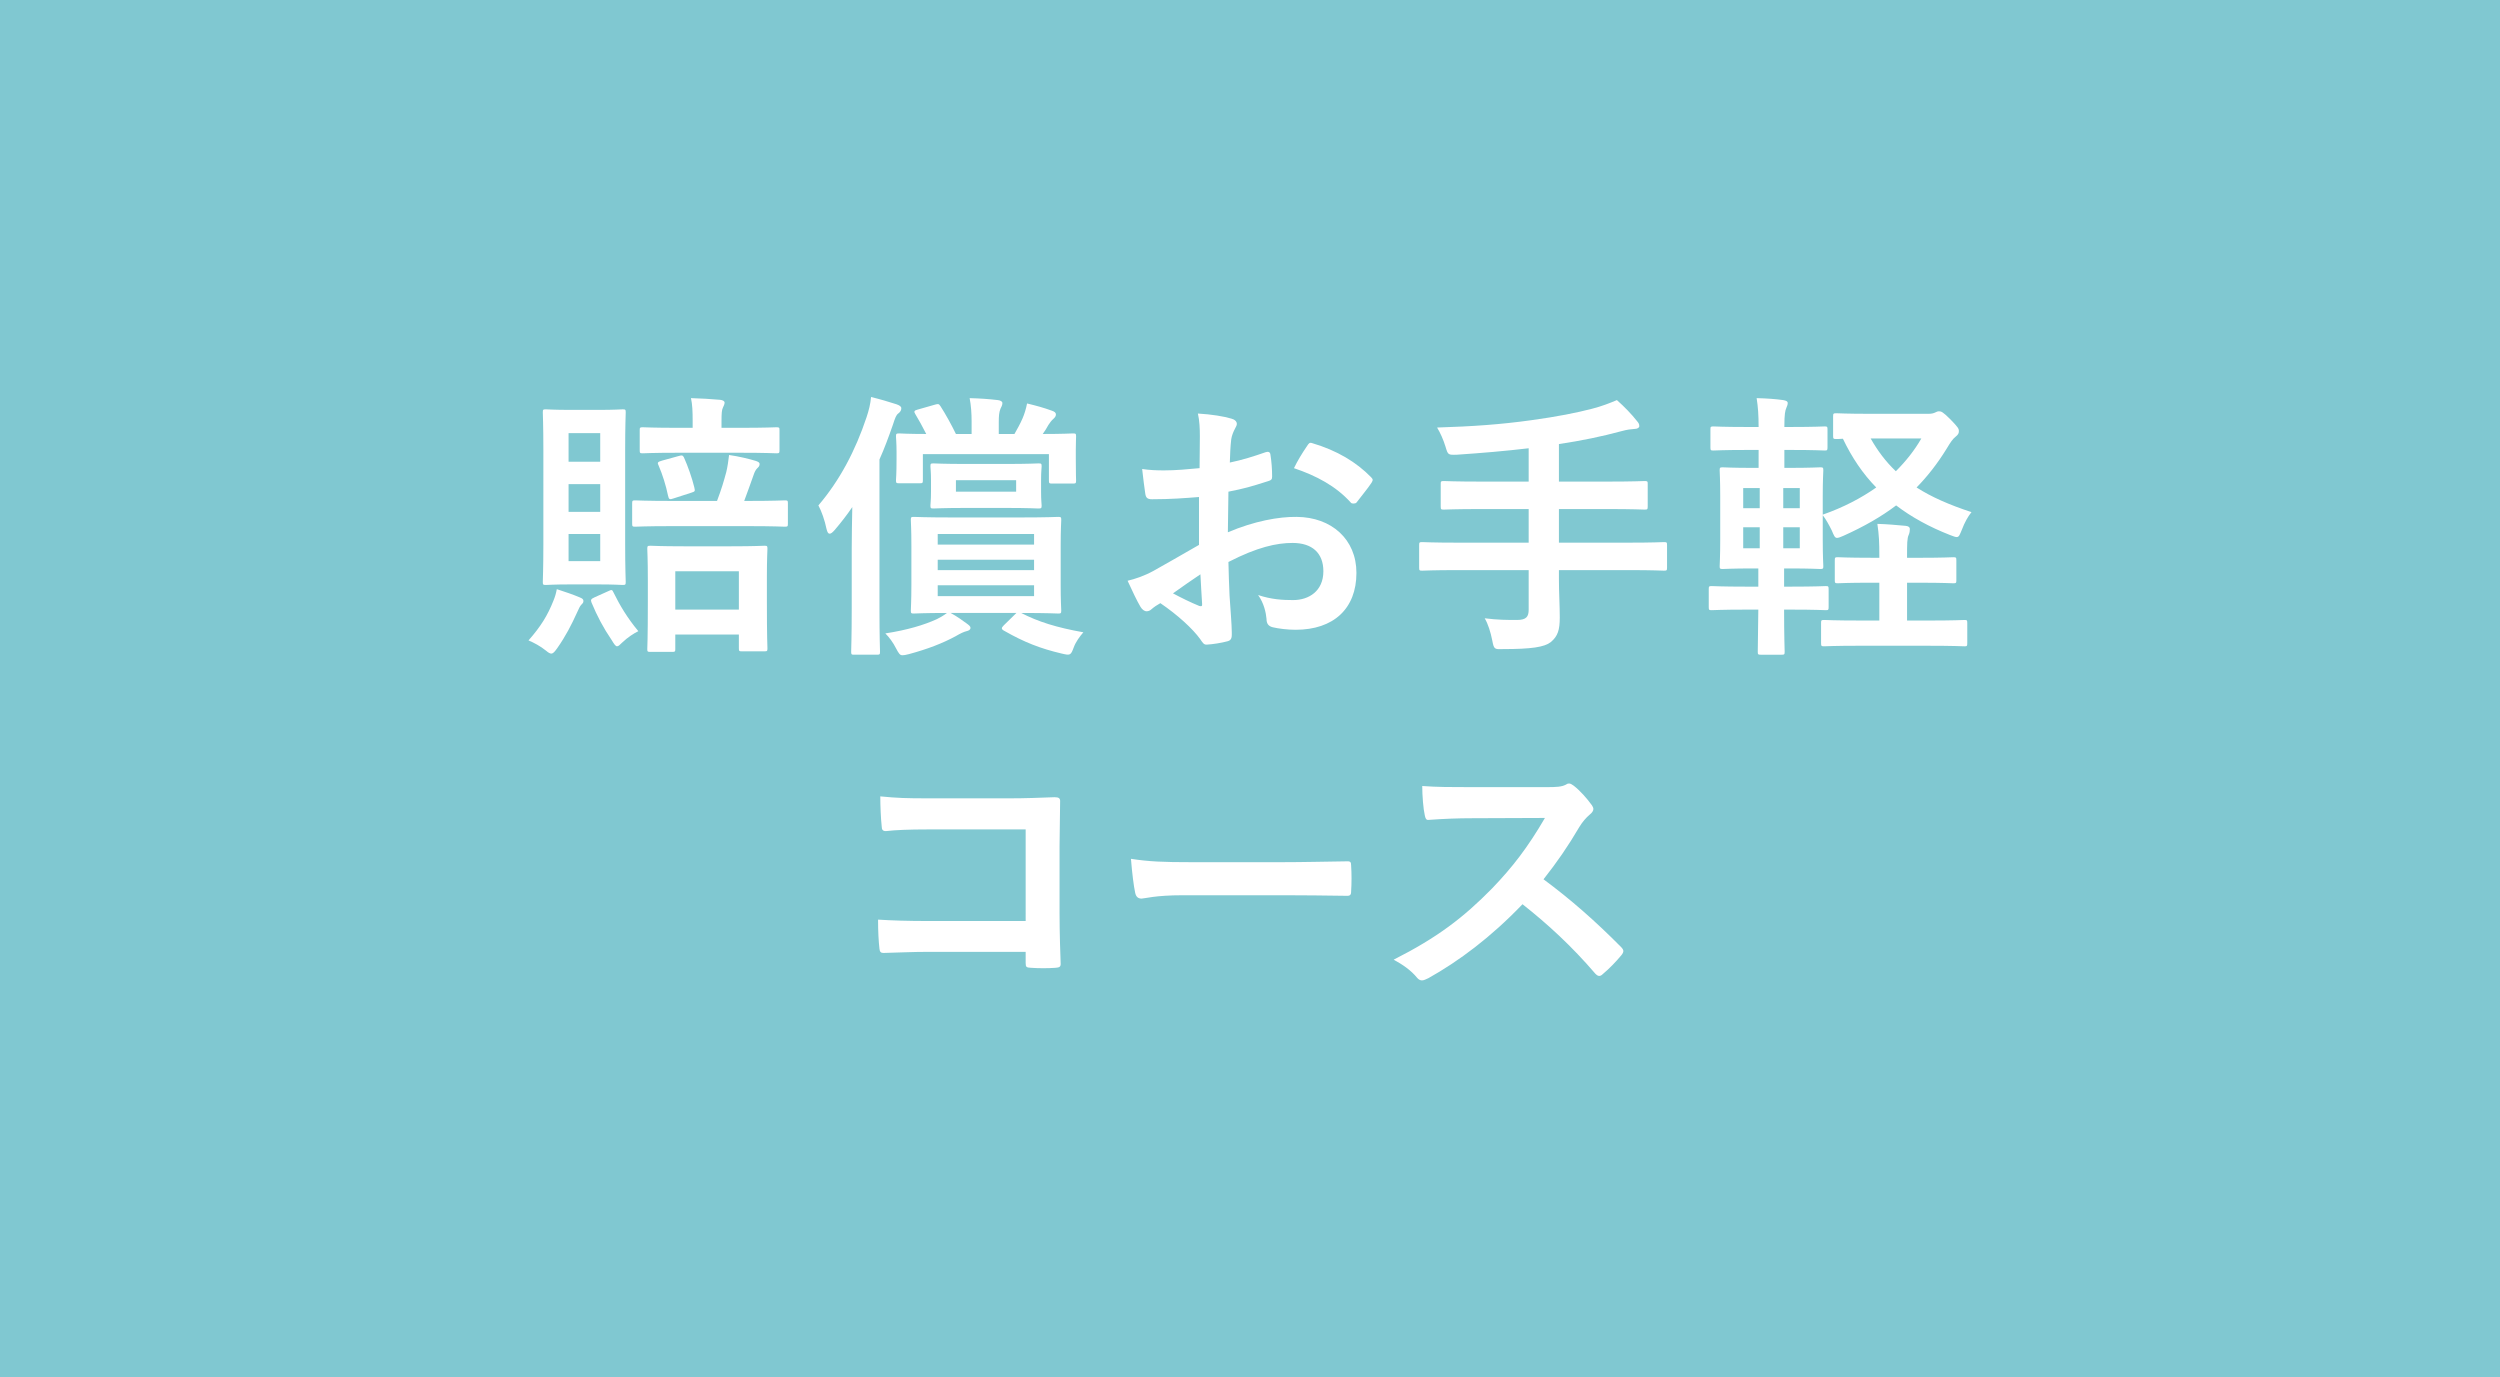 <?xml version="1.0" encoding="utf-8"?>
<!-- Generator: Adobe Illustrator 16.0.0, SVG Export Plug-In . SVG Version: 6.00 Build 0)  -->
<!DOCTYPE svg PUBLIC "-//W3C//DTD SVG 1.1//EN" "http://www.w3.org/Graphics/SVG/1.1/DTD/svg11.dtd">
<svg version="1.1" id="レイヤー_1" xmlns="http://www.w3.org/2000/svg" xmlns:xlink="http://www.w3.org/1999/xlink" x="0px"
	 y="0px" width="544.5px" height="300px" viewBox="0 0 544.5 300" enable-background="new 0 0 544.5 300" xml:space="preserve">
<rect x="-19.5" y="-21" fill="#80C8D1" width="611" height="374"/>
<g>
	<path fill="#FFFFFF" d="M120.542,130.82c0.366-0.915,0.549-1.525,0.732-2.501c1.708,0.549,3.66,1.22,4.941,1.769
		c0.609,0.244,0.854,0.427,0.854,0.793s-0.122,0.488-0.427,0.793c-0.366,0.366-0.549,0.854-0.976,1.77
		c-1.221,2.684-2.44,5.063-4.271,7.687c-0.61,0.854-0.915,1.22-1.343,1.22c-0.244,0-0.609-0.183-1.098-0.61
		c-1.281-1.037-2.685-1.769-3.844-2.257C117.796,136.432,119.26,134.053,120.542,130.82z M130.058,89.276
		c3.904,0,5.125-0.122,5.552-0.122c0.61,0,0.671,0.061,0.671,0.671c0,0.366-0.122,2.867-0.122,8.175v20.498
		c0,5.307,0.122,7.87,0.122,8.235c0,0.61-0.061,0.671-0.671,0.671c-0.427,0-1.647-0.122-5.552-0.122h-5.612
		c-3.904,0-5.124,0.122-5.552,0.122c-0.609,0-0.671-0.061-0.671-0.671c0-0.427,0.122-2.928,0.122-8.235V98
		c0-5.308-0.122-7.809-0.122-8.175c0-0.61,0.062-0.671,0.671-0.671c0.428,0,1.647,0.122,5.552,0.122H130.058z M123.835,100.562
		h6.894v-6.222h-6.894V100.562z M130.729,111.481v-6.04h-6.894v6.04H130.729z M130.729,116.301h-6.894v5.917h6.894V116.301z
		 M132.499,128.746c0.732-0.366,0.854-0.305,1.098,0.244c1.403,2.867,3.051,5.612,5.43,8.479c-0.976,0.488-2.257,1.281-3.538,2.501
		c-0.488,0.488-0.793,0.793-1.098,0.793c-0.306,0-0.61-0.427-1.159-1.342c-1.83-2.684-3.173-5.246-4.393-8.174
		c-0.244-0.61-0.122-0.793,0.671-1.159L132.499,128.746z M146.408,114.593c-5.796,0-7.687,0.122-8.053,0.122
		c-0.61,0-0.671-0.061-0.671-0.671v-4.392c0-0.61,0.061-0.671,0.671-0.671c0.366,0,2.257,0.122,8.053,0.122h9.76
		c1.037-2.745,1.465-4.27,2.014-6.283c0.244-0.976,0.488-2.562,0.609-3.721c2.135,0.305,4.393,0.854,5.797,1.281
		c0.549,0.183,0.854,0.366,0.854,0.671c0,0.488-0.244,0.671-0.549,0.976c-0.305,0.305-0.549,0.793-0.732,1.342
		c-0.672,1.83-1.342,3.843-2.074,5.734h0.793c5.734,0,7.686-0.122,8.053-0.122c0.609,0,0.67,0.061,0.67,0.671v4.392
		c0,0.61-0.061,0.671-0.67,0.671c-0.367,0-2.318-0.122-8.053-0.122H146.408z M147.689,98.609c-5.612,0-7.321,0.122-7.687,0.122
		c-0.61,0-0.672-0.061-0.672-0.671v-4.393c0-0.549,0.062-0.61,0.672-0.61c0.365,0,2.196,0.122,7.687,0.122h3.172v-1.464
		c0-2.135-0.061-3.599-0.367-5.002c2.197,0.061,4.211,0.183,6.346,0.366c0.609,0.061,0.977,0.305,0.977,0.61
		c0,0.366-0.184,0.671-0.367,1.098c-0.244,0.488-0.305,1.22-0.305,2.989v1.403h4.148c5.551,0,7.441-0.122,7.809-0.122
		c0.609,0,0.67,0.061,0.67,0.61v4.393c0,0.61-0.061,0.671-0.67,0.671c-0.367,0-2.258-0.122-7.809-0.122H147.689z M141.71,141.984
		c-0.671,0-0.732-0.061-0.732-0.61c0-0.366,0.122-2.013,0.122-10.554v-4.27c0-4.88-0.122-6.589-0.122-7.016
		c0-0.61,0.062-0.671,0.732-0.671c0.366,0,2.135,0.122,7.198,0.122h10.371c5.125,0,6.832-0.122,7.199-0.122
		c0.609,0,0.67,0.061,0.67,0.671c0,0.366-0.121,2.135-0.121,6.161v5.002c0,8.48,0.121,10.127,0.121,10.493
		c0,0.61-0.061,0.671-0.67,0.671h-4.881c-0.609,0-0.672-0.061-0.672-0.671v-2.989h-13.847v3.172c0,0.549-0.061,0.61-0.671,0.61
		H141.71z M147.75,99.341c0.793-0.244,0.977-0.183,1.221,0.305c0.854,1.891,1.768,4.515,2.256,6.527
		c0.184,0.854,0.184,0.854-0.732,1.159l-3.782,1.22c-0.854,0.305-1.037,0.244-1.22-0.61c-0.427-2.135-1.221-4.637-2.014-6.467
		c-0.365-0.732-0.305-0.854,0.732-1.159L147.75,99.341z M147.079,132.772h13.847v-8.357h-13.847V132.772z"/>
	<path fill="#FFFFFF" d="M185.506,119.412c0-2.562,0.062-5.856,0.123-8.968c-1.16,1.708-2.441,3.355-3.844,5.002
		c-0.488,0.549-0.793,0.793-1.098,0.793s-0.488-0.305-0.672-1.037c-0.365-1.83-1.098-3.904-1.77-5.125
		c4.637-5.429,8.053-11.896,10.494-19.216c0.488-1.464,0.854-2.928,0.975-4.392c2.014,0.488,3.844,1.037,5.553,1.586
		c0.67,0.244,1.037,0.488,1.037,0.854c0,0.427-0.184,0.793-0.672,1.159c-0.426,0.305-0.67,0.915-1.158,2.44
		c-0.916,2.624-1.83,5.125-2.928,7.565v32.515c0,6.04,0.121,9.029,0.121,9.334c0,0.61-0.061,0.671-0.672,0.671h-5.002
		c-0.549,0-0.609-0.061-0.609-0.671c0-0.366,0.121-3.294,0.121-9.334V119.412z M231.016,127.343c0,3.66,0.123,5.185,0.123,5.612
		c0,0.61-0.062,0.671-0.672,0.671c-0.365,0-2.318-0.122-8.053-0.122c3.66,1.892,7.688,3.172,13.543,4.209
		c-0.793,0.915-1.646,2.074-2.074,3.233c-0.67,1.83-0.793,1.83-2.623,1.403c-4.697-1.098-8.236-2.501-12.506-4.941
		c-0.365-0.183-0.549-0.366-0.549-0.549s0.121-0.366,0.428-0.671l2.744-2.685h-14.336c1.465,0.793,2.623,1.647,3.539,2.318
		c0.488,0.366,0.793,0.61,0.793,0.915c0,0.427-0.367,0.61-0.855,0.732c-0.549,0.122-1.342,0.488-2.379,1.098
		c-2.807,1.525-6.1,2.806-10.188,3.904c-0.67,0.183-1.098,0.244-1.402,0.244c-0.549,0-0.793-0.366-1.404-1.525
		c-0.609-1.22-1.463-2.379-2.318-3.233c4.76-0.732,8.42-1.83,11.227-3.111c0.609-0.305,1.402-0.732,2.195-1.342
		c-4.941,0-6.832,0.122-7.199,0.122c-0.609,0-0.67-0.061-0.67-0.671c0-0.427,0.121-1.952,0.121-5.612v-8.48
		c0-3.66-0.121-5.185-0.121-5.612c0-0.61,0.061-0.671,0.67-0.671c0.428,0,2.441,0.122,8.176,0.122h15.129
		c5.795,0,7.748-0.122,8.113-0.122c0.609,0,0.672,0.061,0.672,0.671c0,0.366-0.123,1.952-0.123,5.612V127.343z M203.686,88.117
		c0.672-0.183,0.793-0.183,1.16,0.366c1.098,1.708,2.379,4.026,3.355,6.039h3.416v-2.745c0-1.769-0.123-3.477-0.428-5.063
		c2.258,0.061,4.088,0.183,6.162,0.427c0.609,0.061,0.975,0.366,0.975,0.61c0,0.549-0.244,0.854-0.426,1.281
		c-0.305,0.732-0.367,1.647-0.367,2.867v2.623h3.416c0.611-1.098,1.221-2.135,1.77-3.416c0.367-0.854,0.732-1.952,0.977-3.233
		c2.014,0.488,3.6,0.915,5.43,1.586c0.549,0.183,0.854,0.427,0.854,0.793c0,0.488-0.305,0.732-0.549,0.976
		c-0.428,0.366-0.732,0.793-1.098,1.342c-0.367,0.671-0.732,1.281-1.221,1.952c4.453,0,6.223-0.122,6.588-0.122
		c0.611,0,0.672,0.061,0.672,0.671c0,0.366-0.061,1.342-0.061,2.989v1.769c0,3.721,0.061,4.392,0.061,4.758
		c0,0.671-0.061,0.732-0.672,0.732h-4.574c-0.609,0-0.672-0.061-0.672-0.732v-5.673h-27.451v5.673c0,0.61-0.061,0.671-0.732,0.671
		h-4.393c-0.67,0-0.732-0.061-0.732-0.671c0-0.427,0.123-1.098,0.123-4.758v-1.403c0-2.013-0.123-2.989-0.123-3.355
		c0-0.61,0.062-0.671,0.732-0.671c0.305,0,1.891,0.122,5.857,0.122c-0.793-1.586-1.648-3.111-2.379-4.331
		c-0.367-0.549-0.244-0.793,0.486-0.976L203.686,88.117z M218.998,101.05c5.062,0,6.771-0.122,7.199-0.122
		c0.609,0,0.67,0.061,0.67,0.671c0,0.366-0.121,1.037-0.121,2.989v2.501c0,1.952,0.121,2.624,0.121,2.989
		c0,0.61-0.061,0.671-0.732,0.671c-0.365,0-2.074-0.122-7.137-0.122h-8.541c-5.062,0-6.711,0.122-7.137,0.122
		c-0.611,0-0.672-0.061-0.672-0.671c0-0.427,0.123-1.037,0.123-2.989v-2.501c0-1.952-0.123-2.562-0.123-2.989
		c0-0.61,0.061-0.671,0.672-0.671c0.365,0,2.074,0.122,7.137,0.122H218.998z M204.234,118.619h20.986v-2.318h-20.986V118.619z
		 M225.221,124.17v-2.257h-20.986v2.257H225.221z M225.221,127.465h-20.986v2.379h20.986V127.465z M221.316,104.588h-13.115v2.501
		h13.115V104.588z"/>
	<path fill="#FFFFFF" d="M261.146,108.248c-3.051,0.244-6.162,0.488-10.248,0.488c-1.037,0-1.344-0.366-1.465-1.281
		c-0.184-1.159-0.428-3.172-0.672-5.307c1.586,0.244,3.174,0.305,4.76,0.305c2.562,0,5.186-0.244,7.746-0.488
		c0-2.013,0.062-4.332,0.062-6.955c0-1.586-0.062-3.355-0.428-4.941c3.051,0.183,5.613,0.61,7.26,1.098
		c0.732,0.183,1.221,0.61,1.221,1.159c0,0.244-0.123,0.549-0.367,0.976c-0.426,0.793-0.732,1.586-0.854,2.379
		c-0.184,1.586-0.244,3.111-0.305,5.063c2.684-0.549,5.186-1.342,7.809-2.257c0.549-0.183,0.977-0.061,1.037,0.549
		c0.244,1.525,0.365,3.172,0.365,4.758c0,0.61-0.184,0.793-0.793,0.976c-4.025,1.281-5.062,1.586-8.723,2.318
		c-0.062,2.929-0.062,5.917-0.123,8.846c5.734-2.44,11.104-3.416,15.008-3.355c7.564,0.061,12.994,4.88,12.994,12.201
		c0,7.809-5.004,12.384-13.238,12.384c-1.77,0-3.721-0.244-5.002-0.549c-0.977-0.244-1.344-0.854-1.344-1.83
		c-0.121-1.342-0.549-3.416-1.83-5.186c2.93,0.976,5.369,1.098,7.627,1.098c3.416,0,6.588-1.952,6.588-6.283
		c0-3.965-2.439-6.162-6.711-6.162c-3.477,0-7.686,0.915-13.969,4.148c0.061,2.562,0.121,4.636,0.244,7.32
		c0.182,2.685,0.486,6.528,0.486,7.931c0,0.854,0.123,1.769-0.914,2.013c-1.342,0.366-3.295,0.671-4.514,0.732
		c-0.672,0.061-0.916-0.427-1.465-1.22c-1.646-2.257-4.82-5.186-8.662-7.809c-0.672,0.366-1.404,0.854-1.953,1.342
		c-0.305,0.305-0.732,0.427-1.037,0.427c-0.488,0-0.977-0.366-1.342-0.976c-0.672-1.098-1.891-3.66-2.807-5.673
		c1.586-0.366,3.6-1.037,5.613-2.135c2.623-1.464,5.49-3.111,9.943-5.673V108.248z M255.473,129.234
		c1.709,0.915,3.783,1.952,5.734,2.745c0.488,0.122,0.672,0.061,0.611-0.488c-0.123-1.586-0.244-4.393-0.367-6.406
		C259.744,126.245,257.67,127.647,255.473,129.234z M284.633,97.207c0.428-0.671,0.611-0.854,1.037-0.732
		c5.613,1.647,9.762,4.209,12.934,7.443c0.244,0.244,0.365,0.427,0.365,0.61s-0.121,0.366-0.244,0.61
		c-0.793,1.22-2.379,3.111-3.293,4.332c-0.184,0.244-1.037,0.305-1.221,0c-3.232-3.599-7.504-5.856-12.385-7.503
		C282.619,100.317,283.596,98.731,284.633,97.207z"/>
	<path fill="#FFFFFF" d="M317.449,124.17c-5.43,0-7.32,0.122-7.686,0.122c-0.611,0-0.672-0.061-0.672-0.671v-4.88
		c0-0.61,0.061-0.671,0.672-0.671c0.365,0,2.256,0.122,7.686,0.122h15.496v-7.32h-10.127c-5.979,0-7.992,0.122-8.357,0.122
		c-0.611,0-0.672-0.061-0.672-0.732v-4.88c0-0.549,0.061-0.61,0.672-0.61c0.365,0,2.379,0.122,8.357,0.122h10.127v-7.26
		c-5.125,0.61-10.25,1.037-15.617,1.403c-1.953,0.061-1.953,0.061-2.502-1.769c-0.488-1.586-1.158-3.05-1.83-4.148
		c7.809-0.244,13.848-0.671,20.438-1.586c5.795-0.793,10.004-1.647,13.299-2.501c2.135-0.549,3.842-1.22,5.43-1.891
		c1.646,1.464,3.232,3.111,4.33,4.514c0.367,0.427,0.549,0.671,0.549,1.159c0,0.305-0.365,0.61-1.037,0.61
		c-0.793,0.061-1.525,0.122-2.867,0.488c-4.27,1.159-8.723,2.074-13.604,2.806v8.175h10.371c5.918,0,7.93-0.122,8.297-0.122
		c0.609,0,0.67,0.061,0.67,0.61v4.88c0,0.671-0.061,0.732-0.67,0.732c-0.367,0-2.379-0.122-8.297-0.122h-10.371v7.32h15.189
		c5.43,0,7.322-0.122,7.688-0.122c0.609,0,0.672,0.061,0.672,0.671v4.88c0,0.61-0.062,0.671-0.672,0.671
		c-0.365,0-2.258-0.122-7.688-0.122h-15.189v2.013c0,2.867,0.184,5.673,0.184,8.296c0,2.746-0.428,4.087-1.953,5.369
		c-1.402,1.098-4.209,1.525-10.432,1.525c-1.83,0.061-1.951,0.061-2.318-1.891c-0.365-1.83-0.914-3.599-1.646-4.819
		c2.807,0.366,5.062,0.366,7.016,0.366c2.074,0,2.562-0.732,2.562-2.257v-8.602H317.449z"/>
	<path fill="#FFFFFF" d="M419.994,90.13c0.73,0,1.158-0.122,1.523-0.305c0.244-0.122,0.488-0.244,0.795-0.244
		c0.486,0,0.854,0.122,2.5,1.77c1.709,1.769,1.83,2.013,1.83,2.562c0,0.427-0.121,0.732-0.732,1.22
		c-0.609,0.488-1.037,1.098-1.951,2.623c-1.953,3.172-4.088,5.917-6.527,8.418c3.232,2.074,7.137,3.783,11.957,5.369
		c-0.793,0.976-1.525,2.318-2.074,3.782c-0.488,1.159-0.611,1.647-1.16,1.647c-0.305,0-0.732-0.183-1.402-0.427
		c-4.514-1.769-8.418-3.904-11.773-6.467c-3.295,2.501-7.078,4.637-11.408,6.589c-0.672,0.305-1.16,0.488-1.465,0.488
		c-0.488,0-0.67-0.488-1.158-1.647c-0.611-1.22-1.281-2.44-1.953-3.294v5.369c0,3.721,0.123,5.368,0.123,5.734
		c0,0.549-0.062,0.61-0.672,0.61c-0.428,0-2.074-0.122-6.711-0.122h-1.158v3.965h1.525c5.307,0,7.197-0.122,7.564-0.122
		c0.549,0,0.609,0.061,0.609,0.671v3.904c0,0.61-0.061,0.671-0.609,0.671c-0.367,0-2.258-0.122-7.564-0.122h-1.525
		c0,5.734,0.121,8.907,0.121,9.151c0,0.61-0.061,0.671-0.67,0.671h-4.516c-0.609,0-0.67-0.061-0.67-0.671
		c0-0.305,0.061-3.417,0.121-9.151h-2.684c-5.307,0-7.076,0.122-7.443,0.122c-0.609,0-0.67-0.061-0.67-0.671v-3.904
		c0-0.61,0.061-0.671,0.67-0.671c0.367,0,2.137,0.122,7.443,0.122h2.684v-3.965h-1.098c-4.637,0-6.283,0.122-6.648,0.122
		c-0.611,0-0.672-0.061-0.672-0.61c0-0.427,0.121-2.013,0.121-5.734v-9.456c0-3.66-0.121-5.307-0.121-5.673
		c0-0.61,0.061-0.671,0.672-0.671c0.365,0,2.012,0.122,6.648,0.122h1.16V98H380.4c-5.123,0-6.832,0.122-7.197,0.122
		c-0.611,0-0.672-0.061-0.672-0.671v-3.965c0-0.549,0.061-0.61,0.672-0.61c0.365,0,2.074,0.122,7.197,0.122h2.625
		c0-2.623-0.123-4.332-0.428-6.284c2.258,0.061,4.025,0.183,5.795,0.427c0.672,0.122,0.977,0.305,0.977,0.61
		c0,0.366-0.123,0.671-0.305,1.098c-0.244,0.549-0.428,1.342-0.428,3.965v0.183h1.465c5.123,0,6.953-0.122,7.32-0.122
		c0.549,0,0.609,0.061,0.609,0.61v3.965c0,0.61-0.061,0.671-0.609,0.671c-0.367,0-2.197-0.122-7.32-0.122h-1.465v3.904h1.098
		c4.637,0,6.283-0.122,6.711-0.122c0.609,0,0.672,0.061,0.672,0.671c0,0.366-0.123,2.013-0.123,5.673v3.965
		c4.516-1.586,8.357-3.599,11.652-5.917c-2.928-2.989-5.307-6.527-7.26-10.615c-0.854,0.061-1.281,0.061-1.402,0.061
		c-0.672,0-0.732-0.061-0.732-0.671v-4.271c0-0.61,0.061-0.671,0.732-0.671c0.365,0,2.135,0.122,7.32,0.122H419.994z
		 M383.27,110.688v-4.393h-3.6v4.393H383.27z M383.27,119.412v-4.575h-3.6v4.575H383.27z M388.393,106.296v4.393h3.6v-4.393H388.393
		z M391.992,114.837h-3.6v4.575h3.6V114.837z M418.164,121.486c5.123,0,6.832-0.122,7.258-0.122c0.611,0,0.672,0.061,0.672,0.671
		v4.332c0,0.61-0.061,0.671-0.672,0.671c-0.426,0-2.135-0.122-7.258-0.122h-2.807v8.236h4.574c5.674,0,7.564-0.122,7.932-0.122
		c0.549,0,0.609,0.061,0.609,0.671v4.332c0,0.671-0.061,0.732-0.609,0.732c-0.367,0-2.258-0.122-7.932-0.122H405.17
		c-5.674,0-7.504,0.122-7.871,0.122c-0.609,0-0.67-0.061-0.67-0.732V135.7c0-0.61,0.061-0.671,0.67-0.671
		c0.367,0,2.197,0.122,7.871,0.122h4.148v-8.236h-1.83c-5.125,0-6.834,0.122-7.199,0.122c-0.609,0-0.672-0.061-0.672-0.671v-4.332
		c0-0.61,0.062-0.671,0.672-0.671c0.365,0,2.074,0.122,7.199,0.122h1.83v-0.305c0-3.111-0.062-4.575-0.428-7.077
		c2.195,0.061,4.088,0.244,6.162,0.427c0.609,0.061,0.914,0.305,0.914,0.671c0,0.427-0.061,0.854-0.244,1.281
		c-0.365,0.732-0.365,2.074-0.365,4.636v0.366H418.164z M407.426,95.498c1.525,2.685,3.295,5.063,5.49,7.138
		c2.197-2.196,4.088-4.575,5.553-7.138H407.426z"/>
	<path fill="#FFFFFF" d="M223.389,180.648h-21.291c-4.148,0-7.016,0.123-9.15,0.367c-0.67,0-0.914-0.306-0.914-1.037
		c-0.184-1.648-0.307-4.516-0.307-6.528c3.662,0.366,5.797,0.427,10.189,0.427h18.117c3.172,0,6.406-0.121,9.639-0.244
		c0.977,0,1.281,0.244,1.221,1.037c0,3.234-0.123,6.406-0.123,9.639v14.58c0,4.454,0.184,9.334,0.244,11.043
		c0,0.609-0.244,0.793-1.098,0.854c-1.707,0.122-3.66,0.122-5.367,0c-0.977-0.061-1.16-0.122-1.16-1.037v-2.439h-20.984
		c-3.844,0-7.078,0.183-10.006,0.243c-0.549,0-0.793-0.243-0.854-0.915c-0.184-1.586-0.305-3.782-0.305-6.344
		c2.867,0.183,6.404,0.305,11.225,0.305h20.924V180.648z"/>
	<path fill="#FFFFFF" d="M257.609,194.984c-6.039,0-8.357,0.732-8.969,0.732c-0.732,0-1.219-0.365-1.402-1.281
		c-0.305-1.402-0.672-4.27-0.916-7.381c3.967,0.609,7.016,0.732,13.178,0.732h19.643c4.637,0,9.334-0.123,14.031-0.184
		c0.916-0.061,1.1,0.122,1.1,0.854c0.121,1.83,0.121,3.904,0,5.734c0,0.732-0.244,0.977-1.1,0.916
		c-4.574-0.062-9.09-0.123-13.604-0.123H257.609z"/>
	<path fill="#FFFFFF" d="M336.85,171.438c2.197,0,3.295-0.062,4.209-0.549c0.244-0.184,0.428-0.244,0.672-0.244
		c0.365,0,0.672,0.244,1.037,0.488c1.402,1.098,2.807,2.684,3.965,4.27c0.184,0.305,0.305,0.549,0.305,0.793
		c0,0.366-0.244,0.793-0.793,1.221c-0.793,0.671-1.586,1.586-2.256,2.684c-2.502,4.271-4.881,7.688-7.809,11.408
		c5.855,4.331,11.285,9.09,16.898,14.764c0.305,0.305,0.488,0.609,0.488,0.854s-0.123,0.549-0.428,0.915
		c-1.16,1.403-2.562,2.867-4.088,4.148c-0.244,0.243-0.488,0.366-0.732,0.366c-0.305,0-0.549-0.184-0.854-0.488
		c-5.125-5.979-10.371-10.798-15.861-15.129c-6.893,7.198-13.848,12.384-20.498,16.105c-0.549,0.244-0.975,0.487-1.402,0.487
		c-0.365,0-0.732-0.183-1.037-0.549c-1.342-1.647-3.111-2.867-5.125-3.966c9.518-4.818,15.191-9.15,21.475-15.556
		c4.393-4.575,7.748-8.907,11.469-15.312l-15.74,0.061c-3.172,0-6.344,0.121-9.639,0.365c-0.486,0.062-0.67-0.365-0.793-1.037
		c-0.305-1.28-0.549-4.209-0.549-6.344c3.295,0.244,6.346,0.244,10.311,0.244H336.85z"/>
</g>
</svg>
